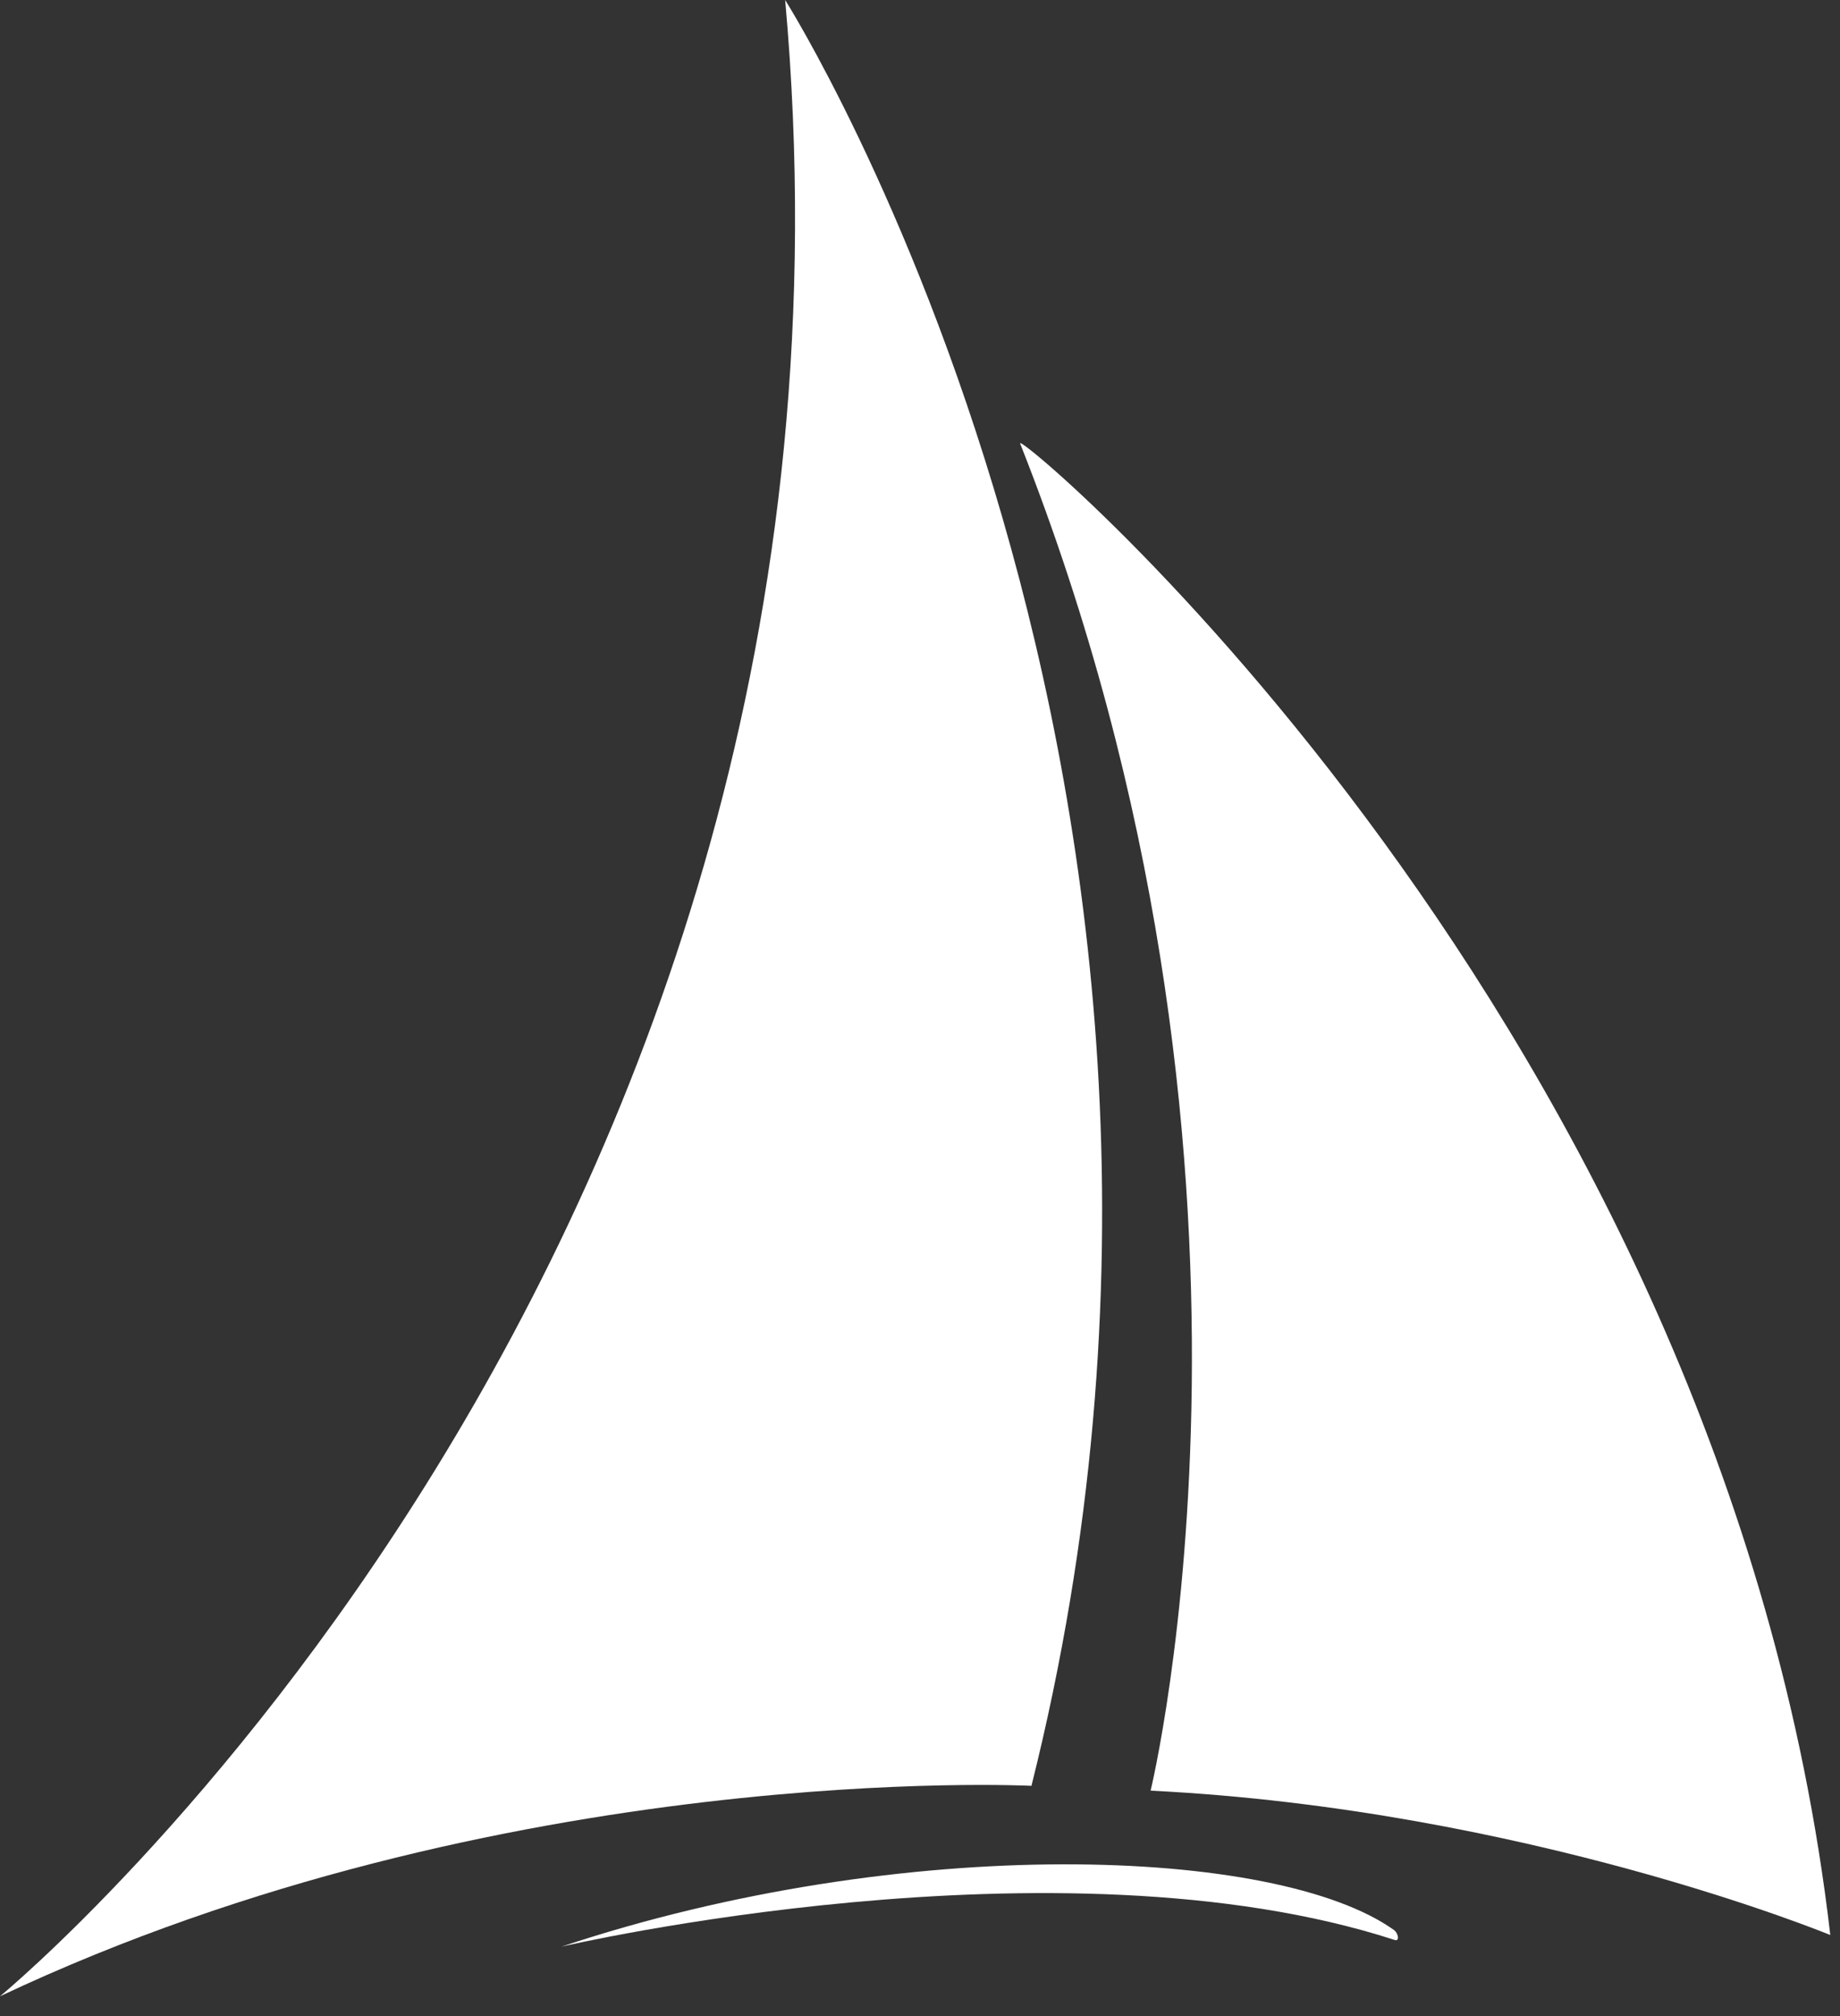 <svg width="63" height="69" viewBox="0 0 63 69" fill="none" xmlns="http://www.w3.org/2000/svg">
<rect x="0" y="0" width="63" height="69" fill="#333333" stroke="none"/>
<path d="M26.883 -0C26.883 -0 43.903 26.853 35.316 61.12C35.316 61.12 17.191 60.21 0 68.323C0 68.323 30.765 43.06 26.883 -0Z" fill="white"/>
<path d="M34.928 15.177C34.694 14.583 59.05 35.045 62.668 66.227C62.668 66.227 52.246 61.923 39.396 61.285C39.396 61.285 44.641 39.738 34.928 15.177Z" fill="white"/>
<path d="M19.226 66.623C30.958 62.724 43.729 63.202 47.726 66.053C47.875 66.16 47.934 66.454 47.752 66.395C36.224 62.657 19.226 66.623 19.226 66.623Z" fill="white"/>
</svg>
